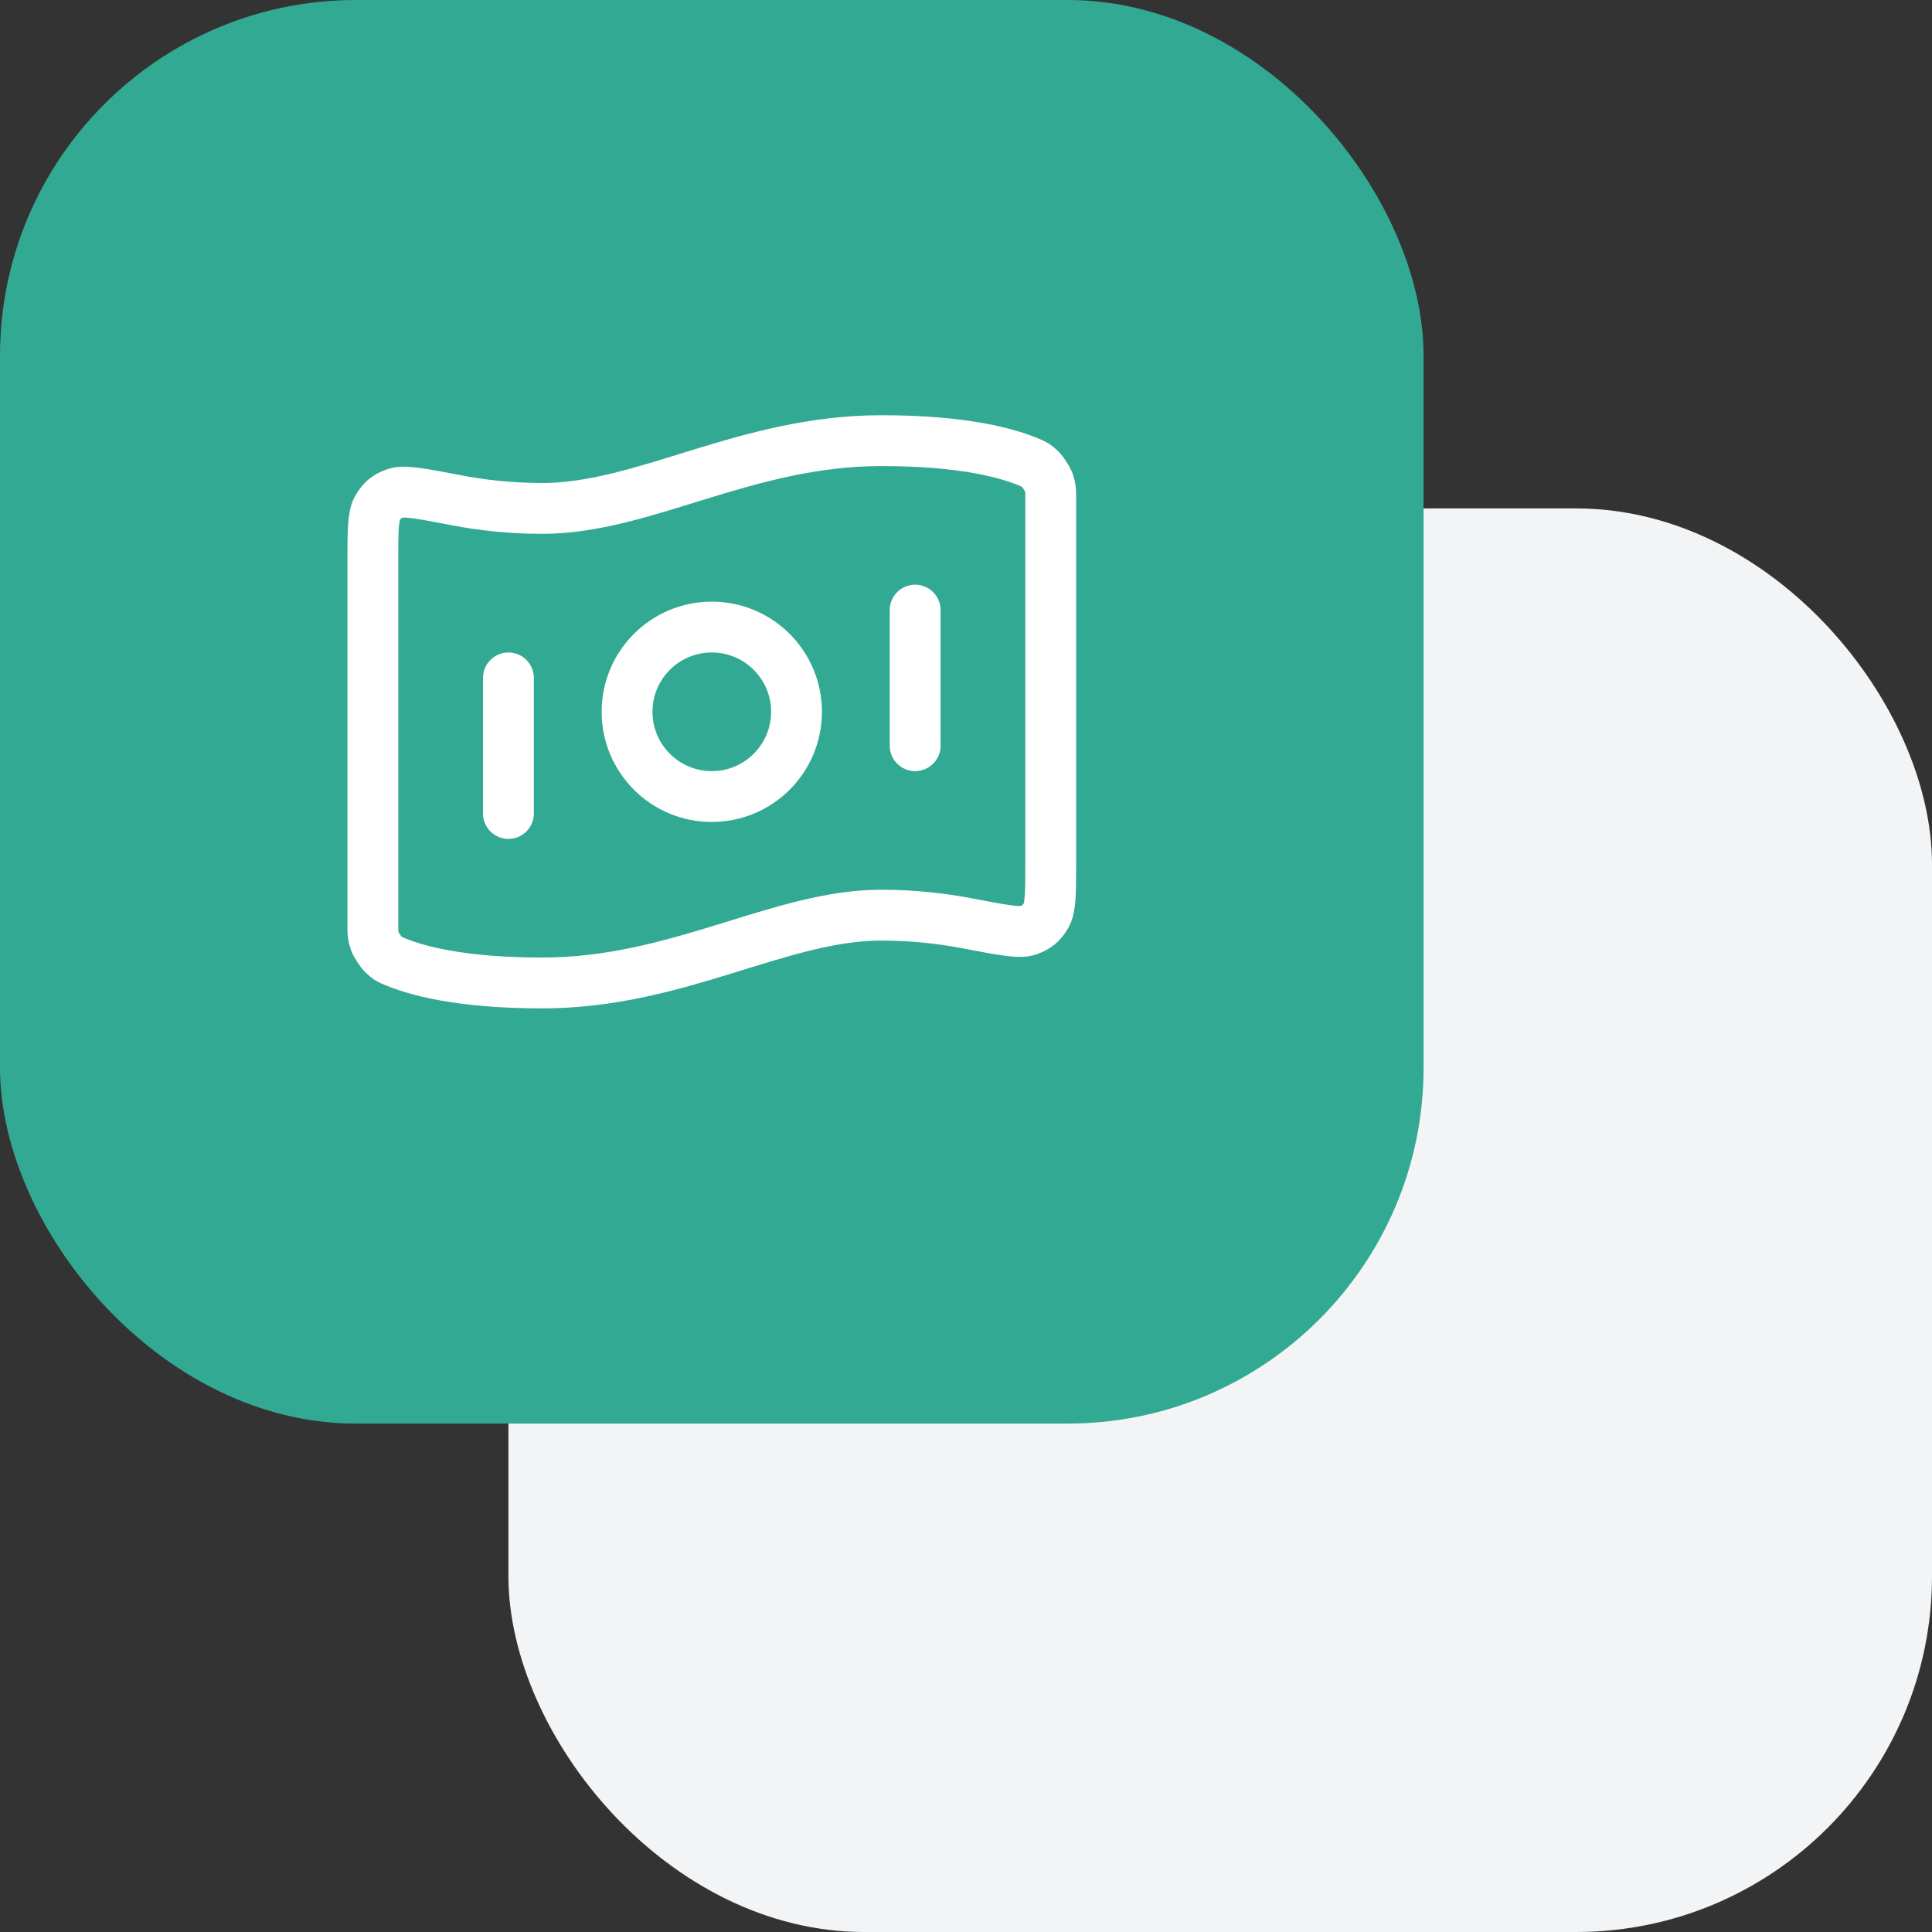 <?xml version="1.0" encoding="UTF-8"?> <svg xmlns="http://www.w3.org/2000/svg" width="76" height="76" viewBox="0 0 76 76" fill="none"><rect x="0" y="0" width="76" height="76" fill="#333333" stroke="none"/><rect x="20" y="20" width="56" height="56" rx="14" fill="#F2F4F6"></rect><rect width="56" height="56" rx="14" fill="#32A993"></rect><path d="M20 26.667V32M36 24V29.334M34.667 17.334C37.932 17.334 39.698 17.833 40.576 18.221C40.693 18.272 40.752 18.298 40.921 18.459C41.022 18.556 41.207 18.839 41.254 18.971C41.333 19.191 41.333 19.311 41.333 19.55V33.882C41.333 35.093 41.333 35.699 41.152 36.011C40.967 36.327 40.789 36.475 40.443 36.596C40.103 36.716 39.416 36.584 38.043 36.32C37.082 36.136 35.942 36 34.667 36C30.667 36 26.667 38.667 21.333 38.667C18.069 38.667 16.303 38.167 15.424 37.78C15.307 37.728 15.248 37.702 15.079 37.541C14.978 37.444 14.794 37.161 14.746 37.029C14.667 36.81 14.667 36.69 14.667 36.45L14.667 22.119C14.667 20.907 14.667 20.301 14.848 19.99C15.033 19.673 15.211 19.526 15.557 19.404C15.898 19.284 16.584 19.416 17.957 19.68C18.918 19.865 20.058 20 21.333 20C25.333 20 29.333 17.334 34.667 17.334ZM31.333 28C31.333 29.841 29.841 31.334 28 31.334C26.159 31.334 24.667 29.841 24.667 28C24.667 26.159 26.159 24.667 28 24.667C29.841 24.667 31.333 26.159 31.333 28Z" stroke="white" stroke-width="2" stroke-linecap="round" stroke-linejoin="round"></path></svg> 